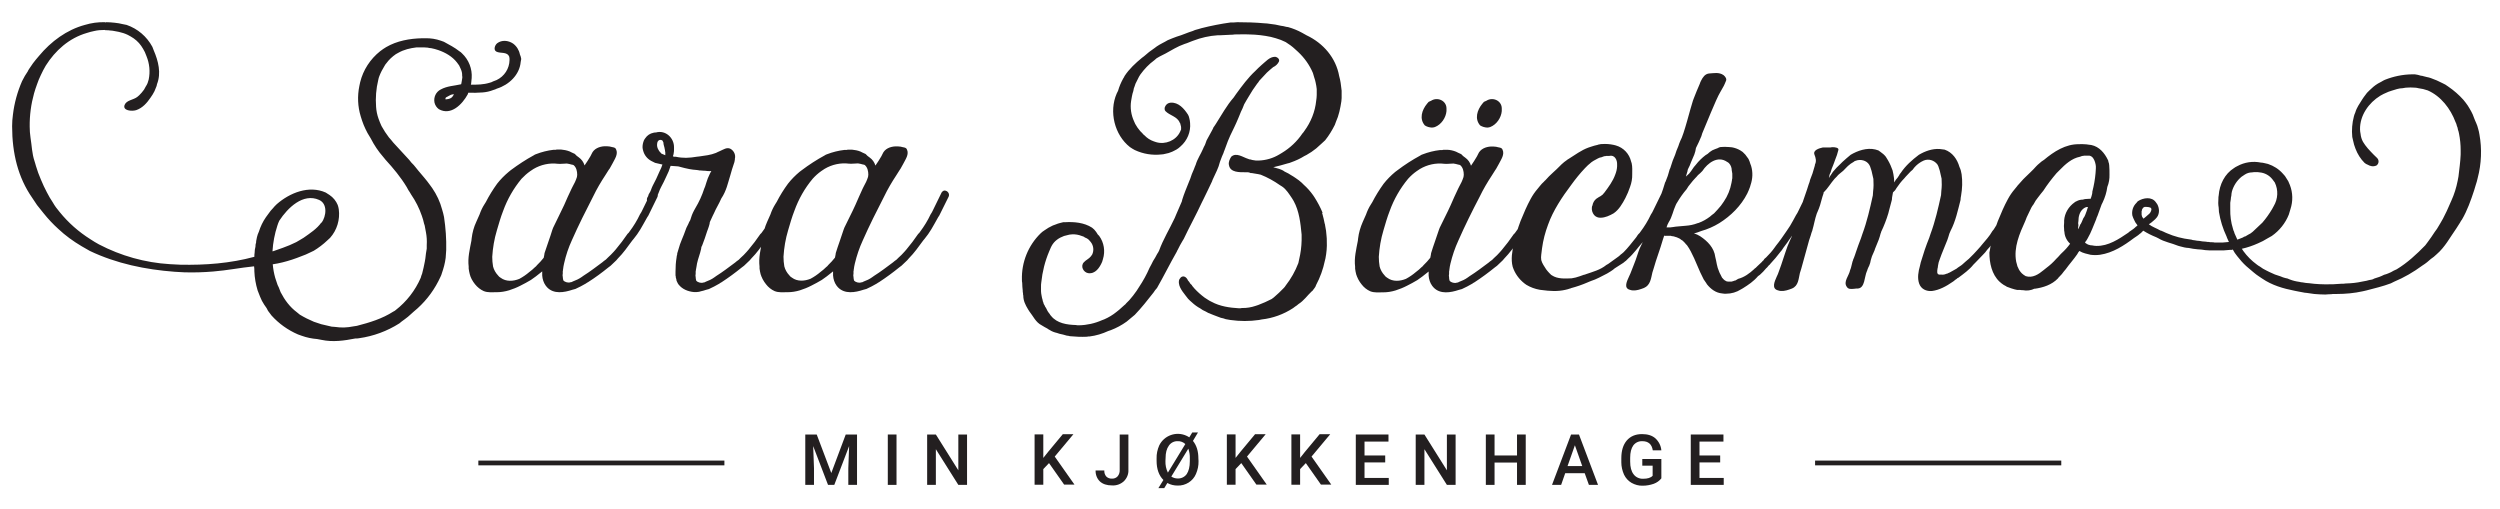 <?xml version="1.0" encoding="utf-8"?>
<!-- Generator: Adobe Illustrator 21.0.2, SVG Export Plug-In . SVG Version: 6.00 Build 0)  -->
<svg version="1.1" id="Layer_1" xmlns="http://www.w3.org/2000/svg" xmlns:xlink="http://www.w3.org/1999/xlink" x="0px" y="0px"
	 viewBox="0 0 1836 374" style="enable-background:new 0 0 1836 374;" xml:space="preserve">
<style type="text/css">
	.st0{fill:#231F20;}
	.st1{fill:none;stroke:#231F20;stroke-width:3.5;}
</style>
<title>logo_norsk</title>
<path class="st0" d="M25.4,118.5c0.4,1,0.6,2.2,1,3.4c1,3.4,2.2,6.7,3.6,9.9l2.2,5l2.2,4.4c1.3,2.6,2.8,5.1,4.4,7.5
	c1.4,2.5,3.1,4.8,5,7c6.4,7.9,14,14.6,22.6,20c2,1.4,4.2,2.6,6.3,3.8c16.1,8.4,33.8,13.4,52,14.5l7.7,0.4c18.4,0.4,36.7-1,54.4-5.8
	c0-1,0-2,0.2-3c0-1.5,0.2-2.9,0.6-4.4c0-1.1,0.1-2.1,0.5-3.2c0-0.6,0-1.2,0.2-1.8l0.4-2c0.3-1.4,0.8-2.7,1.4-4
	c1.2-3.8,2.9-7.4,5.2-10.7c0.7-1,1.4-2,2.2-3c0.8-1.2,1.7-2.3,2.8-3.4c0.9-1.1,1.9-2.2,3-3.2c9.5-8.3,23.6-14,35.9-8.5l2.8,1.8
	c2.7,1.8,4.8,4.4,6,7.3c0.4,1,0.6,2.1,0.8,3.2c1,7.6-1.3,15.3-6.4,21l-2.4,2.2l-2,1.8c-1.6,1.4-3.3,2.6-5,3.8
	c-1.6,1.2-3.4,2.2-5.4,3c-2,1-4,1.9-6.1,2.6c-2.4,1-4.8,1.8-7.1,2.6c-4.6,1.5-9.3,2.7-14.1,3.4c0.3,3.4,0.9,6.7,1.8,9.9l1.2,3.6
	c0.3,1.2,0.8,2.3,1.4,3.4l1.4,3.6c3,5.8,6.8,10.9,11.9,14.7l2.2,1.8c3.3,2,6.7,3.7,10.3,5.2l5.4,1.8l7.7,1.8c1,0,1.8,0.2,2.6,0.2
	c4.4,0.7,8.9,0.5,13.3-0.4c0.9-0.1,1.7-0.2,2.6-0.4c9.3-2.4,18.6-5.2,26.8-10.5c0.6-0.2,1.1-0.6,1.6-1c8.1-6.3,14.4-14.4,18.5-23.8
	c0.2-1,0.6-2,1-3c0.8-2.8,1.4-6,2-8.9l0.4-2.4c0.2-2.4,0.6-4.8,1-7.1v-2.6c0.2-3.2,0-6.4-0.6-9.5l-0.6-3.2c-0.1-1.1-0.4-2.1-0.8-3.2
	c-0.4-1.9-0.9-3.7-1.6-5.6c-1.9-5.6-4.6-10.9-7.9-15.7c-0.6-1.1-1.3-2.2-2-3.2l-1.2-2.2c-4.4-7.3-9.9-13.9-15.5-20l-1.8-2.2
	c-3.6-4.1-6.6-8.6-9.1-13.5l-2.4-4c-1-1.9-2-3.9-2.8-5.9c-0.8-2.1-1.6-4.2-2.2-6.4c-2.2-7.2-2.5-14.8-1-22.2l0.6-2.8
	c2.2-9,7.4-17,14.7-22.8l2.2-1.6l2.2-1.4c7.9-4.6,17.2-6.3,26.4-6.5h2.3c3.9-0.1,7.8,0.5,11.5,1.8l2.2,0.8c4,2.2,7.9,4.2,11.3,6.9
	c0.8,0.4,1.4,1,2,1.6c5,4.7,7.6,11.4,7.1,18.2c0,0.6-0.2,1.2-0.2,2c0,0.6-0.2,1.4-0.2,2c0,0.2-0.2,0.6-0.2,0.8c4.8,0,9.1,0,13.7-1.4
	c0.9-0.2,1.8-0.5,2.6-1c0.9-0.3,1.7-0.6,2.6-1c5.7-2.7,9.4-8.4,9.5-14.7c0-0.8,0-1.6-0.2-2.4c-1.6-4-6.5-2.2-9.5-3.8
	c-2.2-1.2-1.2-4.6,0.6-6.1c3.4-2.6,8.1-2.2,11.7,0.2c2.6,1.9,4.4,4.8,5,7.9c0.5,1.1,0.8,2.2,1,3.4l-0.4,2.2
	c-0.8,9.5-8.7,16.9-17.5,19.6c-0.8,0.4-1.7,0.8-2.6,1c-2.5,1-5.2,1.6-7.9,1.8c-3.5,0.3-7,0.3-10.5,0.2c-0.2,0.4-0.3,0.8-0.4,1.2
	c-4,7.3-12.3,15.9-21.2,10.9c-1.6-1.2-2.7-2.8-3.2-4.8c-0.8-3.9,1-7.9,4.6-9.7c4.8-2.6,9.7-2.6,14.9-3.8c0.2,0,0.2-1,0.4-1.6
	c0.2-0.8,0.3-1.6,0.4-2.4c0.2-0.8,0.2-1.6,0-2.4c0-0.8,0-1.6-0.2-2.4c-0.2-0.8-0.4-1.6-0.8-2.4l-1.2-2.6l-1.6-2.2
	c-3.4-4.4-8.5-7.3-13.7-9.1l-2.6-0.8l-2.6-0.6c-0.9,0-1.7-0.2-2.6-0.4c-1.7-0.2-3.4-0.2-5.1-0.2h-3c-4.8,0.6-9.3,1.6-13.5,4l-1.8,1
	c-2.6,1.8-5,4-6.9,6.6c-0.6,0.6-1,1.3-1.4,2c-1.5,2.4-2.8,4.9-3.8,7.5c-0.4,0.9-0.6,1.8-0.8,2.8c-1.6,6.5-2.1,13.2-1.6,19.8
	c0.2,3,0.8,5.9,1.8,8.7c0.6,1.8,1.4,3.6,2.2,5.4c1.6,2.9,3.4,5.7,5.4,8.3c1,1.2,2.2,2.4,3.2,3.8l11.7,12.7l1.6,2
	c1.2,1.2,2.4,2.4,3.4,3.8l1.6,2c3,3.6,6,6.9,8.7,10.7l1.6,2.2c3.3,4.8,5.8,10.1,7.3,15.8c0.6,1.8,1,3.7,1.4,5.5
	c1.2,8,1.8,16.1,1.6,24.2l-0.4,5.8c-0.5,3.9-1.5,7.6-2.8,11.3c-0.2,0.9-0.6,1.8-1,2.6c-4,8.8-9.7,16.7-16.9,23.2l-2.8,2.4l-2,1.8
	c-1.4,1.4-3,2.6-4.6,3.8c-0.7,0.6-1.4,1.1-2.2,1.6l-1.7,1.4c-9,5.7-19,9.4-29.6,10.9c-0.9,0.2-1.8,0.2-2.8,0.2
	c-8.1,1.6-16.5,2.8-24.8,1l-3.2-0.6c-3.9-0.3-7.7-1.1-11.3-2.4l-2.8-1c-7.4-3.2-14-7.9-19.4-13.9l-1.2-1.6c-1-1.1-1.8-2.4-2.4-3.8
	l-1.8-2.6c-1.2-1.8-2.2-3.7-3-5.8l-1.8-4.6c-1.4-4.6-2.2-9.3-2.4-14.1c0-1.2,0-2.4-0.2-3.6c-10.1,1-19.8,3-30,3.8
	c-7.1,0.6-14.1,0.8-21.2,0.6l-7.1-0.4c-21.4-1.6-42.8-6-62.3-15.3l-6.1-3.5c-6.1-3.6-11.9-7.8-17.1-12.7c-1.9-1.7-3.8-3.6-5.6-5.5
	c-1.8-1.9-3.5-3.9-5.2-6l-4.8-6l-3.6-5.4C13.3,130.4,8.9,112.7,8.9,92.7c0-2.9,0.2-5.7,0.6-8.5c1-8.5,3.3-16.8,6.7-24.6
	c1.3-2.6,2.7-5.1,4.4-7.5l-0.2,0.2c1-2,2.6-3.8,3.8-5.8c1.4-1.8,2.8-3.6,4.4-5.4C37.5,30.4,49,21.9,62.3,18.3
	c2.4-0.7,4.9-1.3,7.3-1.6c2.5-0.3,5-0.5,7.5-0.4c0.1,0,0.2,0.1,0.2,0.2c0.2-0.1,0.5-0.2,0.8-0.2c2,0,4,0.2,6.1,0.4l3,0.4l2.8,0.6
	l3,0.6c8.1,2.8,14.8,8.5,18.9,16.1l1,2.6c3.4,7.9,5.6,16.7,2.4,24.8c-0.1,0.9-0.4,1.8-0.8,2.6c-0.6,1.8-1.4,3.4-2.4,5
	c-0.5,0.8-1,1.6-1.6,2.4c-2.6,3.8-5.8,7.5-10.5,9.1c-3.2,1-10.1,0.4-8.5-3.8c1.4-3.6,6.3-3.6,9.3-5.9l1.4-1.2
	c1.3-1.3,2.5-2.6,3.6-4.2l1.2-2.2c0.6-0.8,1-1.7,1.4-2.6l0.8-2.6c1.2-5.7,0.6-11.7-1.6-17.1l-1.2-3l-1.3-2.4l-1.4-2.2
	c-2-2.9-4.7-5.2-7.7-6.9l-2.2-1.2c-2.1-1-4.3-1.7-6.6-2.2l-3.2-0.6c-1-0.2-2.1-0.4-3.2-0.4c-0.9-0.2-1.8-0.2-2.8-0.2
	c-0.4,0-0.8,0-1.2-0.2c-2.6,0-5.2,0.2-7.7,0.8c-1.8,0.4-3.6,0.8-5.3,1.4c-13.1,3.8-23.2,12.9-30.2,24c-1.3,2.2-2.5,4.5-3.6,6.9
	c-1.1,2.2-2,4.5-2.8,6.8c-0.8,2.2-1.6,4.5-2.2,6.7c-2.2,7.9-3.3,16.1-3.2,24.4c0,2.7,0.2,5.4,0.6,8.1
	C23.4,107,23.4,112.6,25.4,118.5z M203.7,165.7c-2,6.1-3.2,12.4-3.6,18.9c0.2,0,0.6-0.2,0.8-0.2l6.8-2.4c3.4-1.2,6.7-2.6,9.9-4.2
	l2.4-1.4l3-1.8c4.8-3.4,9.7-6.5,13.1-11.3v0.4c3.6-5,4.6-14.1-1.8-16.9c-11.7-5.2-23,5.8-29.2,15.3
	C204.5,163.3,204.1,164.5,203.7,165.7z M333.4,69.3c-1.1-0.1-2.2,0.2-3.2,0.8l-2.2,1.2c-0.7,0.2-1,0.9-0.8,1.6c0,0.2,0.4,0,0.8,0
	c1.8-0.2,3.6-0.6,4.6-2.4L333.4,69.3z M482.8,144.7l-6.7,13.7l-0.8,1.2l-2.8,5c-1.4,2.6-3,5.2-4.6,7.5l-2.6,3.4l-1,1.2
	c-3.4,4.6-6.5,9.1-10.5,13.1l-1.2,1.4l-4.2,4l-1.6,1.2c-4.8,3.9-9.7,7.5-14.9,10.8c-0.6,0.3-1.1,0.6-1.6,1c-2.5,1.5-5.1,2.8-7.7,4
	l-2.2,0.6c-6,2-13.7,3.4-18.6-1.8l-1-1.2c-1.6-2.2-2.4-4.8-2.6-7.5v-3l-1,0.8c-2.4,2-4.8,3.8-7.3,5.5c-2.5,1.5-5.1,2.9-7.7,4.2
	c-2.7,1.4-5.5,2.5-8.3,3.4c-3,0.9-6,1.4-9.1,1.4c-3.2,0-6.5,0.4-9.5-0.8c-2.5-1.1-4.7-2.9-6.4-5c-0.9-1.1-1.7-2.3-2.4-3.6l-0.4-0.8
	c0-0.2-0.6-1.4-0.4-0.8l-0.7-2.2c-0.4-1.4-0.6-2.8-0.8-4.2v-1.4c-0.8-6.5,0.8-12.7,2-19c0-0.6,0.2-1.2,0.2-1.8
	c0.5-4.2,1.6-8.3,3.4-12.1l2.4-5.4c0.9-2.6,2.1-5.2,3.6-7.5l1-1.6c2.4-4.7,5.2-9.2,8.3-13.5c2.5-3.2,5.4-6.1,8.5-8.7l1.6-1.3
	c5.4-4,11-7.7,16.9-10.9c0.5-0.4,1-0.6,1.6-0.8c4.1-1.6,8.5-2.7,12.9-3.2h1.5c0.5-0.2,1.1-0.2,1.6-0.2h2.2c2.2,0.2,4.3,0.6,6.4,1.4
	l1.6,0.8l2.2,1c0.4,0.5,0.9,1,1.4,1.4l1.6,1.2c2,1.4,3.5,3.5,4.2,5.9c1.6-2.2,3-4.6,4.4-6.9l0.8-1.6c1.6-3.8,5.6-5.4,9.5-5.6
	c1.3,0,2.5,0,3.8,0.2c1.8,0.6,4,0.4,4.6,2c1.8,3.6-1,7.3-2.6,10.5l-2,3.6l-0.8,1.1l-2.4,3.8c-3.3,5-6.3,10.1-8.9,15.5
	c-5.5,10.7-10.9,21.4-15.7,32.3c-2.5,5.4-4.4,11.1-5.7,16.9c-0.4,1.5-0.6,3-0.8,4.6c0,0-0.2,0.6,0,0.4c-0.1,0.2-0.2,0.5-0.2,0.8v1.8
	c-0.2,0.8-0.2,1.6,0,2.4c0,0.9,0.2,1.7,0.4,2.6c0.6,0.7,1.5,1.2,2.4,1.4c0.4,0,0.8,0.2,1.4,0.2c0.5,0,0.9,0,1.4-0.2
	c0.6,0,1.3-0.2,1.8-0.6c2.2-0.8,4.4-1.8,6.4-3.2l1.4-1c4.8-3,9.3-6.5,13.9-9.9l1.2-1l1.4-1c0.5-0.4,1-0.9,1.4-1.4
	c1.5-1.4,3-2.8,4.4-4.4l1.4-1.6c3.1-3.7,6-7.5,8.7-11.5c0.6-0.4,1-1,1.4-1.6c3-4,5.6-8.2,7.7-12.7l1-1.6l0.8-1.6
	c2.2-4.4,4.2-8.7,6.3-12.9c0.2-0.4,0.6-0.8,1-1c0.8-0.8,2-0.4,2.8,0C482.9,141.3,483.5,143.1,482.8,144.7z M405.6,168.9l0.6-1.6
	c2.6-5.5,5.5-11.1,8.1-16.7c1.8-4,3.4-7.9,5.4-11.9l0.8-1.6c1.3-2.2,2.4-4.6,3.2-7.1c0-0.6,0.2-1,0.2-1.6c0-2.6-0.6-5.4-2.6-7.1
	c-0.4-0.2-0.9-0.4-1.4-0.4c-1.2-0.4-2.4-0.6-3.6-0.8c-2.2,0-4.4,0.4-6.5,0.2c-6.3-0.8-12.6,0.6-18,3.8c-0.8,0.5-1.6,1-2.4,1.6
	c-2.3,1.6-4.4,3.5-6.4,5.6c-5.8,7-10.4,15-13.5,23.6c-1.8,4.6-3.2,9.5-4.6,14.3c-1.9,6.3-3,12.8-3.4,19.4c0,2.4,0.2,4.8,0.6,7.1
	c0.6,2.4,1.9,4.7,3.6,6.5c0.5,0.7,1.2,1.4,2,1.8c4,3,9.3,2.6,13.7,0.8c2.6-1.4,5.1-3.1,7.3-5c1.5-1.1,2.9-2.3,4.2-3.6
	c0.6-0.4,1-0.8,1.4-1.4c1.8-1.7,3.5-3.6,5-5.5l0.4-2c0-0.4,0.2-0.8,0.2-1.4C401.7,180.2,403.9,174.6,405.6,168.9L405.6,168.9z
	 M503.8,115.9c2.7-0.1,5.3-0.3,7.9-0.8c0.6,0,1.2-0.2,1.8-0.2c4.2-0.6,8.3-1,12.3-2.6l1.2-0.6l1.8-0.8c2.4-1,5-3,7.7-1.6
	c2.6,1.5,3.9,4.5,3.2,7.3c0,0.5,0,1.1-0.2,1.6c0,0.5-0.2,1.1-0.4,1.6c-1,3-2,6-2.8,9.1l-0.6,2c-1,3-2.2,9.3-6,14.9
	c-1.6,3.8-3.8,7.1-5.4,10.9l-0.8,1.6l-2.2,4.8c0,0.4-0.2,1-0.2,1.4c-0.4,1.2-0.6,2.4-1.2,3.8l-0.6,1.6c-1.2,3.6-2.2,6.9-3.6,10.3
	l-0.6,1.2c0,0.4-0.2,1-0.2,1.4c-0.8,3.8-2.2,6.9-3,10.7l-0.4,2.4l-0.4,2.2c0,0-0.2,0.6,0,0.4c-0.1,0.2-0.2,0.5-0.2,0.8v1.8
	c-0.2,0.8-0.2,1.6,0,2.4c0,0.9,0.2,1.7,0.4,2.6c0.6,0.7,1.5,1.2,2.4,1.4c0.4,0,0.8,0.2,1.4,0.2c0.5,0,0.9,0,1.4-0.2
	c0.6,0,1.3-0.2,1.8-0.6c2.2-0.8,4.4-1.8,6.3-3.2l1.4-1c4.8-3,9.3-6.5,13.9-9.9l1.2-1l1.4-1c0.5-0.4,1-0.9,1.4-1.4
	c1.6-1.4,3-2.8,4.4-4.4l1.4-1.6c3.1-3.7,6-7.5,8.7-11.5c0.6-0.4,1-1,1.4-1.6c3-4,5.6-8.2,7.7-12.7l1-1.6l0.8-1.6
	c2.2-4.4,4.2-8.7,6.3-12.9c0.2-0.4,0.6-0.8,1-1c0.8-0.8,2-0.4,2.8,0c1.5,0.8,2.1,2.6,1.4,4.2l-6.7,13.7l-0.8,1.2l-2.8,5
	c-1.4,2.6-3,5.2-4.6,7.5l-2.6,3.4l-1,1.2c-3.4,4.6-6.5,9.1-10.5,13.1l-1.2,1.4l-4.2,4l-1.6,1.2c-4.8,3.9-9.7,7.5-14.9,10.9
	c-0.6,0.3-1.1,0.6-1.6,1c-2.5,1.5-5.1,2.8-7.7,4l-2.2,0.6c-1.2,0.4-2.4,0.8-3.6,1l-1.4,0.4c-0.6,0-1.2,0.2-1.8,0.2h-2
	c-4.2-0.4-8.5-2-11.3-5.6c-0.4-0.5-0.7-1.1-1-1.8c-0.4-0.6-0.6-1.3-0.6-2l-0.4-1.4c0-0.5,0-0.9-0.2-1.4v-2.8c0-3.5,0.2-7,0.8-10.5
	c0-0.7,0.2-1.4,0.4-2c0-0.7,0.1-1.4,0.4-2l0.6-2c1.2-4.8,3.6-9.3,5.2-14.1l0.6-1.6l1.4-2.8l0.6-1.4c0.2-0.5,0.5-1,0.8-1.4
	c0.7-2.5,1.6-4.9,2.8-7.1l1-1.8c2.7-4.5,4.9-9.3,6.5-14.3l0.6-1.4c0.6-2.2,1.4-4.2,2-6.1l0.8-1.8c0.5-1.2,1.1-2.4,1.8-3.6
	c-1,0.1-2,0.1-3,0c-0.8-0.2-1.6-0.2-2.4-0.2c-0.8,0-1.6-0.2-2.4-0.2c-0.6,0-1.2,0-1.8-0.2c-0.4,0-1-0.2-1.6-0.2
	c-3-0.2-5.8-0.6-13.1-2.6l-5.6-0.4c-0.8,2.7-1.9,5.4-3.2,7.9c-1.2,2.6-2.4,5.2-3.8,7.7s-1.8,5-3.4,7.5l-1.4,2.8
	c-0.3,1.3-1.5,2.1-2.8,2c-2.6,0-3.4-3-2.4-4.8c0.8-0.8,0.6-2.2,1.4-3c1.2-1.8,1.4-3.4,2.4-5.4l2.6-5.1l2.6-5.8
	c0.8-1.5,1.5-3.1,2-4.8h-0.2l-5.2-1.2l-2.8-1.4c-3-1.6-5.2-4.4-6-7.7c-0.2-0.6-0.3-1.3-0.4-2c-0.1-1.8,0.3-3.7,1-5.4
	c0.3-0.6,0.6-1.1,1-1.6c1.4-2.1,3.5-3.5,6-4c0.6-0.2,1.2-0.2,1.8-0.2c7.1-2,13.5,4,13.3,11.1v1.3c0,0.9,0,1.7-0.2,2.6
	c0,0.4-0.2,0.8-0.2,1.2l-0.4,1.2l0.6,0.4h1.4C499,115.7,501.4,115.9,503.8,115.9L503.8,115.9z M486.6,103.4c-0.2-0.4-0.6-0.4-1-0.6
	c-1-0.3-2.1,0.2-2.6,1.2c-0.2,0.5-0.4,1-0.4,1.6c-0.4,2.4,1,5.2,2.8,6.8c0.2,0.4,0.2,0.4,3.2,1.6v-1.8c0-0.4,0-0.8-0.2-1.2
	c0-0.5,0-0.9-0.2-1.4c-0.2-1.8-1-3.2-1-5L486.6,103.4z M696.6,144.6l-6.8,13.7l-0.8,1.2l-2.8,5c-1.4,2.6-3,5.2-4.6,7.5l-2.6,3.4
	l-1,1.2c-3.4,4.6-6.5,9.1-10.5,13.1l-1.2,1.4l-4.2,4l-1.6,1.2c-4.8,3.9-9.7,7.5-14.9,10.9c-0.6,0.3-1.1,0.6-1.6,1
	c-2.5,1.5-5.1,2.8-7.7,4l-2.2,0.6c-6,2-13.7,3.4-18.7-1.8l-1-1.2c-1.6-2.2-2.4-4.8-2.6-7.5v-3l-1,0.8c-2.4,2-4.8,3.8-7.3,5.5
	c-2.5,1.5-5.1,2.9-7.7,4.2c-2.7,1.4-5.5,2.5-8.3,3.4c-2.9,0.9-6,1.4-9.1,1.4c-3.2,0-6.5,0.4-9.5-0.8c-2.5-1.1-4.7-2.9-6.3-5
	c-0.9-1.1-1.7-2.3-2.4-3.6l-0.4-0.8c0-0.2-0.6-1.4-0.4-0.8l-0.8-2.2c-0.4-1.4-0.6-2.8-0.8-4.2v-1.4c-0.8-6.5,0.8-12.7,2-19
	c0-0.6,0.2-1.2,0.2-1.8c0.5-4.2,1.7-8.3,3.4-12.1l2.4-5.4c0.9-2.7,2.1-5.2,3.6-7.6l1-1.6c2.4-4.7,5.2-9.2,8.3-13.4
	c2.5-3.2,5.4-6.1,8.5-8.7l1.6-1.2c5.3-4,11-7.7,16.9-10.9c0.5-0.4,1-0.6,1.6-0.8c4.1-1.6,8.5-2.7,12.9-3.2h1.6
	c0.5-0.2,1.1-0.2,1.6-0.2h2.2c2.2,0.2,4.3,0.6,6.3,1.4l1.6,0.8l2.2,1c0.4,0.5,0.9,1,1.4,1.4l1.6,1.2c2,1.4,3.5,3.5,4.2,5.9
	c1.6-2.2,3-4.6,4.4-6.9l0.8-1.6c1.6-3.8,5.5-5.4,9.5-5.6c1.3,0,2.5,0,3.8,0.2c1.8,0.6,4,0.4,4.6,2c1.8,3.6-1,7.3-2.6,10.5l-2,3.6
	l-0.8,1.2l-2.4,3.8c-3.3,5-6.3,10.1-8.9,15.5c-5.5,10.7-10.9,21.4-15.7,32.3c-2.5,5.4-4.4,11.1-5.8,16.9c-0.4,1.5-0.6,3-0.8,4.5
	c0,0-0.2,0.6,0,0.4c-0.1,0.2-0.2,0.5-0.2,0.8v1.8c-0.2,0.8-0.2,1.6,0,2.4c0,0.9,0.2,1.7,0.4,2.6c0.6,0.7,1.5,1.2,2.4,1.4
	c0.4,0,0.8,0.2,1.4,0.2c0.5,0,0.9,0,1.4-0.2c0.6,0,1.3-0.2,1.8-0.6c2.2-0.8,4.4-1.8,6.3-3.2l1.4-1c4.8-3,9.3-6.5,13.9-9.9l1.2-1
	l1.4-1c0.5-0.4,1-0.9,1.4-1.4c1.6-1.4,3-2.8,4.4-4.4l1.4-1.6c3.1-3.7,6-7.5,8.7-11.5c0.6-0.4,1-1,1.4-1.6c3-4,5.6-8.2,7.7-12.7
	l1-1.6l0.8-1.6c2.2-4.4,4.2-8.7,6.3-12.9c0.2-0.4,0.6-0.8,1-1c0.8-0.8,2-0.4,2.8,0C696.8,141.3,697.4,143.1,696.6,144.6L696.6,144.6
	z M619.5,168.8l0.6-1.6c2.6-5.5,5.6-11.1,8.1-16.7c1.8-4,3.4-7.9,5.3-11.9l0.8-1.6c1.3-2.2,2.4-4.6,3.2-7.1c0-0.6,0.2-1,0.2-1.6
	c0-2.6-0.6-5.4-2.6-7.1c-0.4-0.2-0.9-0.4-1.4-0.4c-1.2-0.4-2.4-0.6-3.6-0.8c-2.2,0-4.4,0.4-6.5,0.2c-6.3-0.8-12.6,0.6-18,3.8
	c-0.8,0.5-1.6,1-2.4,1.6c-2.3,1.6-4.4,3.5-6.3,5.6c-5.9,7-10.4,15-13.5,23.6c-1.8,4.6-3.2,9.5-4.6,14.3c-1.9,6.3-3,12.8-3.4,19.4
	c0,2.4,0.2,4.8,0.6,7.1c0.6,2.4,1.9,4.7,3.6,6.5c0.5,0.7,1.2,1.4,2,1.8c4,3,9.3,2.6,13.7,0.8c2.6-1.4,5.1-3.1,7.3-5
	c1.5-1.1,2.9-2.3,4.2-3.6c0.6-0.4,1-0.8,1.4-1.4c1.8-1.7,3.5-3.6,5-5.5l0.4-2c0-0.4,0.2-0.8,0.2-1.4
	C615.5,180.2,617.7,174.6,619.5,168.8L619.5,168.8z M868.4,177c-1.2,2-2.4,4.2-3.4,6.3c-0.3,0.5-0.6,1-0.8,1.6
	c-5,8.7-9.5,17.9-14.5,26.6c-1,1-1.8,2.2-2.6,3.4c-4.4,5.6-8.7,11.1-13.7,16.3l-6,5c-3.6,2.6-7.5,4.7-11.7,6.3l-1.8,0.6
	c-4.3,2-8.9,3.4-13.7,4c-0.7,0-1.3,0-2,0.2c-4.2,0.2-8.3,0-12.5-0.4c-0.7-0.2-1.4-0.4-2.2-0.4c-1.8-0.6-3.7-1-5.5-1.4l-1.8-0.6
	c-1.9-0.4-3.7-1.1-5.4-2.2c-0.6-0.3-1.1-0.6-1.6-1l-2.2-1.2l-2-1.2c-4.4-2.2-6.2-6.7-9.1-10.3l-1-1.6c-1.8-3-3.4-6.1-3.4-9.9
	c-0.2-0.6-0.2-1.2-0.2-1.8c-0.2-0.6-0.2-1.2-0.2-1.8c-0.2-2-0.4-3.8-0.4-5.8c-0.2-0.7-0.2-1.4-0.2-2.2c-0.4-12.8,4.6-25.2,13.7-34.1
	c0.8-0.8,1.8-1.6,2.8-2.2c1.9-1.4,4-2.6,6.2-3.6l2.2-0.8c1-0.4,2-0.8,3-1l2.4-0.6h1.2c6.7-0.4,14.1,0.2,20,4l1.6,1.4
	c1,1.1,1.9,2.3,2.6,3.6c0.3,0.4,0.6,0.7,1,1c3.6,4.9,4.6,11.3,2.8,17.1l-0.6,2c-1.8,4.2-5,9.1-10.3,8.3c-3.4-0.6-5.8-5-3.2-7.9
	c1.6-1.8,3.8-2.6,5.2-4.4l1-1.4c1.4-3,1-6.6-1.1-9.2l-1.4-1.6c-1-0.9-2.1-1.5-3.4-1.8h0.6l-1.2-0.6c-0.4-0.2-0.8-0.3-1.2-0.4
	c-2.2-0.9-4.6-1.3-7-1.2c-0.6,0-1.4,0.2-2,0.2l-4,1c-3.8,1.4-7.1,3.6-9.1,7.3l-0.6,1.2l-1.2,2.8c-3.1,7.3-5,15-5.8,22.8
	c-0.2,1.1-0.2,2.1-0.2,3.2v3.2c0,1.1,0.2,2.1,0.4,3.2c0.2,1.1,0.4,2.3,0.8,3.4c0,0.5,0.1,1,0.4,1.4l0.4,1.4c0.2,0.5,0.5,1,0.8,1.4
	c0.1,0.5,0.4,1,0.8,1.4c0.7,1.7,1.6,3.2,2.8,4.6c0.2,0.5,0.6,1,1,1.4c4.4,5.5,11.7,6.5,18.2,6.7c0.7,0.2,1.4,0.2,2.2,0.2
	c5.9-0.1,11.7-1.4,17.1-3.8l1.6-0.6c3.2-1.4,6.2-3.2,8.9-5.4l2-1.6l3.8-3.4c0.6-0.4,1-0.8,1.4-1.4c0.8-0.7,1.5-1.4,2.2-2.2
	c2-2.2,3.7-4.5,5.4-6.9l1.8-2.8c3-4.5,5.6-9.2,7.7-14.1l1.4-2.6l1.2-2.4l1.6-2.6l1.4-2.6c0.5-0.7,1-1.5,1.4-2.4
	c3-8.3,7.7-15.9,11.5-24c0.4-0.8,0.7-1.6,1-2.4l4.2-9.7c0.1-0.5,0.2-1.1,0.4-1.6l1-3l1.2-3.2l3-7.5c0.4-0.8,0.7-1.7,1-2.6
	c0.8-2.8,2.2-5.2,3-7.7l0.6-1.4c1.2-4.2,3.8-7.9,5.4-11.7l0.6-1.4c0.4-0.6,0.7-1.3,1-2l1-2.8l4.2-7.7l0.6-1.2c0.1-0.5,0.4-1,0.8-1.4
	l1.2-1.8c4.2-6.5,7.9-13.5,13.1-19.4l1.8-2.6c4.4-6,8.7-11.9,14.1-16.9c0.7-0.8,1.4-1.5,2.2-2.2l2.4-2.2c3-2.4,5.8-6,9.9-6
	c1.8,0.2,3.6,1.8,2.8,3.6c-0.9,1.8-2.4,3.2-4.2,4c-1.6,1.4-3.2,2.6-4.6,4l-5.6,6c-0.4,0.8-1,1.5-1.6,2.2c-2.2,3-4.3,6.1-6.1,9.3
	l-1.8,3l-1.6,2.8l-1.2,3c-0.8,1.6-1.6,3.3-2.2,5l-1,2.4c-1.8,4.4-3.8,8.3-5.8,12.5l-1.8,4.2l-2.4,6.5c-0.3,0.7-0.6,1.4-0.8,2.2
	c-0.8,1.6-1.4,3.3-2,4.9l-0.6,1.6c-1,4.4-3.2,8.3-5,12.3c-0.3,0.6-0.6,1.3-0.8,2c-2,4.4-4.2,8.7-6.3,13.1l-1.2,2.4
	c-4.2,9.1-9.1,17.9-13.3,26.8C868.9,176.1,868.7,176.6,868.4,177z M971.2,157.2c0.6,2.2,1.2,4.6,1.6,6.8c0.2,0.6,0.4,1.2,0.4,1.8
	c0.5,2.4,0.9,4.9,1,7.3c0.2,1.4,0.2,2.8,0.2,4.2c0.2,4.2-0.2,8.4-1,12.5l-0.4,1.6c-1.3,6.3-3.5,12.4-6.5,18c-0.2,0.7-0.5,1.4-1,2
	l-1.2,1.6c-0.2,0.4-0.6,0.8-1,1c-3.2,3-5.8,6.9-9.7,9.3l-1.2,1l-1.2,0.8l-1.6,1.2c-6.9,4.5-14.8,7.4-23,8.3l-2,0.4c-7,1-14,1-21,0
	l-3.4-0.6l-1.8-0.6l-1.8-0.4c-1.8-0.8-3.6-1.2-5.3-2l-2-0.8c-0.7-0.3-1.3-0.6-2-0.8l-1.8-1c-1.5-0.6-2.9-1.4-4.2-2.4
	c-0.4-0.3-0.9-0.6-1.4-0.8c-2.2-1.4-4.1-3-6-4.8l-1.4-1.4c-2.2-3-6.3-7.3-6.7-11.3c-0.1-0.6-0.1-1.2,0-1.8c0-1,0.8-1.8,1.4-2.6
	c2.2-1.8,4.4,0.2,5.2,2.2l1,1.2c0.4,0.9,1,1.6,1.8,2.2c0.2,0.5,0.6,1,1,1.4l1,1.2c2.3,2.5,4.8,4.7,7.5,6.7l2.8,1.8l1,0.6l1.2,0.6
	c6.2,3.4,13.3,4.4,20.2,4.8c0.7,0,1.5,0,2.2-0.2c3.4,0.1,6.9-0.5,10.1-1.6l1.8-0.6c3.4-1.3,6.7-2.7,9.9-4.4l1.6-1.2
	c2.6-2.2,5-4.5,7.3-6.9c0.5-0.5,1-1.1,1.4-1.8c3.9-5,7-10.5,9.3-16.5l0.6-2.8c1.1-4.6,1.7-9.2,1.8-13.9v-4.2
	c-0.8-8.5-1.8-17.3-5.8-24.6l-1.2-2c-2.2-3.2-4.2-6.6-7.3-8.7L940,136c-4.4-3.1-9.1-5.7-14.1-7.7l-1.8-0.4l-3.6-0.6
	c-0.7-0.2-1.3-0.2-2-0.2c-0.6-0.3-1.3-0.5-2-0.6h-2c-4.2,0-10.9,0.2-11.9-5c-0.2-0.6-0.2-1.2-0.2-1.8c0.1-1.1,0.5-2.2,1-3.2
	c0.2-0.5,0.5-1,0.8-1.4c3.8-3.4,8.5,0.4,12.5,1.6c0.5,0.3,1,0.4,1.6,0.4l1.4,0.4l2.6,0.4h2.2c5.3-0.2,10.4-1.7,14.9-4.4l2-1.2
	c6-3.6,11.2-8.5,15.1-14.3c0.5-0.5,1-1.1,1.4-1.8c4.8-6.5,7.9-14.2,8.7-22.2c0.2-1.4,0.4-2.8,0.4-4.2v-4.4c-0.2-1.6-0.4-3.2-0.8-4.8
	c-0.2-1.2-0.6-2.4-1-3.6l-1-3.4c-2.5-5.9-6.2-11.1-10.9-15.5l-2.2-2c-2.1-2-4.5-3.7-6.9-5.2c-1.2-0.6-2.3-1.1-3.6-1.6
	c-2.4-0.9-4.9-1.6-7.3-2.2c-5.2-1.1-10.4-1.7-15.7-1.8c-3.8-0.2-7.3,0-11.1,0c-0.7,0.2-1.4,0.2-2.2,0.2l-8.3,0.4h-1.7
	c-6.2,0.4-12.3,1.8-18,4l-1.6,0.6l-3,1.2l-1.8,0.6c-5.2,1.8-9.5,4.6-14.1,7.1l-1.6,0.8c-1.6,0.8-3.2,1.6-4.8,2.6l-1.6,1.4
	c-4,2.9-7.4,6.5-10.3,10.5c-0.4,0.5-0.7,1-1,1.6l-2.6,5.2l-0.6,1.8l-0.6,1.6l-0.4,2c-0.4,1.2-0.8,2.5-1,3.8l-0.6,3.4
	c-0.8,5.1,0,10.4,2.2,15.1c0.2,0.6,0.5,1.2,0.8,1.8c1,1.8,2.2,3.6,3.6,5.2c0.5,0.6,1,1.1,1.6,1.6c0.4,0.6,1,1.2,1.6,1.6
	c1.9,2,4.2,3.5,6.8,4.4l1.8,0.6c6.7,2,14.5-1.2,17.5-7.5c0.3-0.6,0.6-1.2,0.8-1.8v-1.6c0-0.6-0.2-1.2-0.4-1.8c0-0.6-0.2-1.2-0.6-1.6
	c-1.8-4.6-7.3-5.2-10.5-8.5c-0.4-0.4-0.6-1-0.6-1.6c-0.1-0.6,0.1-1.3,0.4-1.8c0.5-1.1,1.3-1.9,2.4-2.4c0.5-0.2,1-0.3,1.6-0.4
	c5.8-0.4,9.9,4.4,12.7,8.7l0.6,1.2l0.4,1.4l0.4,1.8c0,0.6,0.2,1.2,0.2,1.8c0.6,6.6-2.1,13-7.1,17.3l-1.4,1.2c-0.9,0.7-1.9,1.3-3,1.8
	l-1.6,0.8c-1.7,0.8-3.5,1.3-5.3,1.6c-0.8,0.2-1.6,0.4-2.4,0.4c-6.8,0.8-13.6-0.3-19.8-3.2c-1.2-0.6-2.4-1.4-3.6-2.2
	c-11.3-8.9-15.5-26-9.7-39.3l1-2c0.9-3.2,2.2-6.2,3.8-9.1c0.4-0.5,0.7-1.1,1-1.8c3.4-5.2,8.1-9.5,12.7-13.3l1.6-1.2
	c2.4-2.2,5-4.2,7.7-6l1.6-1.2c2.6-1.8,5.5-3,8.1-4.6l3.4-1.4l3.2-1.2c4.2-1.2,7.9-3,11.9-4.2c0.6-0.3,1.3-0.6,2-0.8l2.2-0.6l2-0.6
	c7.1-1.8,14.2-3.2,21.4-4.2c1.7,0,3.3,0,5-0.2c6.5,0,13.3,0.2,19.8,0.8c1.3,0,2.7,0.2,4,0.4c2.7,0.3,5.5,0.7,8.1,1.4
	c1.4,0.2,2.7,0.4,4,0.8c0.4,0,1,0.2,1.4,0.2c3.6,1,7,2.4,10.3,4.2l3.2,1.8c12.3,5.8,21.6,16.5,24,30l0.6,2.4
	c0.4,1.7,0.6,3.4,0.8,5.1l0.4,3.2v5.4c0,0.8-0.2,1.6-0.2,2.4c-0.8,5.2-1.8,10.3-4,15.1l-0.8,2.2c-2,4-4.3,7.8-7.1,11.3l-2.6,2.4
	l-4,3.6c-2.2,1.8-4.6,3.4-7.1,4.8l-1.6,0.8c-3,1.9-6.3,3.4-9.7,4.6c-0.8,0.4-1.7,0.6-2.6,0.8c-3.4,1-6.9,2-10.5,2.8
	c2.8,0.8,6,1.4,8.3,3.2l2.8,1.4l1.6,1l2,1.2l1.8,1.2c1.5,1,3,2.1,4.4,3.4c0.5,0.4,1,0.9,1.4,1.4c2.6,2.3,4.9,4.9,6.9,7.7l1.2,1.8
	c2.2,3.5,4.2,7.2,5.8,11.1C970.8,156.4,971,156.8,971.2,157.2L971.2,157.2z M1133.8,144.7l-6.7,13.7l-0.8,1.2l-2.8,5
	c-1.4,2.6-3,5.2-4.6,7.5l-2.6,3.4l-1,1.2c-3.4,4.6-6.6,9.1-10.5,13.1l-1.2,1.4l-4.2,4l-1.6,1.2c-4.8,3.9-9.7,7.5-14.9,10.9
	c-0.6,0.3-1.1,0.6-1.6,1c-2.5,1.5-5.1,2.8-7.7,4l-2.2,0.6c-6,2-13.7,3.4-18.6-1.8l-1-1.2c-1.6-2.2-2.4-4.8-2.6-7.5v-3l-1,0.8
	c-2.4,2-4.8,3.8-7.3,5.5c-2.5,1.5-5.1,2.9-7.7,4.2c-2.7,1.4-5.5,2.5-8.3,3.4c-2.9,0.9-6,1.4-9.1,1.4c-3.2,0-6.6,0.4-9.5-0.8
	c-2.5-1.1-4.7-2.9-6.3-5c-0.9-1.1-1.7-2.3-2.4-3.6l-0.4-0.8c0-0.2-0.6-1.4-0.4-0.8l-0.8-2.2c-0.4-1.4-0.6-2.8-0.8-4.2v-1.4
	c-0.8-6.5,0.8-12.7,2-19c0-0.6,0.2-1.2,0.2-1.8c0.5-4.2,1.7-8.2,3.4-12.1l2.4-5.4c0.9-2.6,2.1-5.2,3.6-7.5l1-1.6
	c2.4-4.7,5.2-9.2,8.3-13.5c2.5-3.2,5.4-6.1,8.5-8.7l1.6-1.2c5.4-4.1,11-7.7,16.9-10.9c0.5-0.4,1-0.6,1.6-0.8
	c4.1-1.6,8.5-2.7,12.9-3.2h1.6c0.5-0.2,1-0.2,1.6-0.2h2.2c2.2,0.1,4.3,0.6,6.3,1.4l1.6,0.8l2.2,1c0.4,0.5,0.9,1,1.4,1.4l1.6,1.2
	c2,1.4,3.5,3.5,4.2,5.9c1.6-2.2,3-4.6,4.4-6.9l0.8-1.6c1.6-3.8,5.6-5.4,9.5-5.6c1.3,0,2.5,0,3.8,0.2c1.8,0.6,4,0.4,4.6,2
	c1.8,3.6-1,7.3-2.6,10.5l-2,3.6l-0.8,1.2l-2.4,3.8c-3.3,5-6.3,10.1-8.9,15.5c-5.6,10.7-10.9,21.4-15.7,32.3
	c-2.5,5.4-4.4,11.1-5.8,16.9c-0.4,1.5-0.6,3-0.8,4.6c0,0-0.2,0.6,0,0.4c-0.1,0.2-0.2,0.5-0.2,0.8v1.8c-0.2,0.8-0.2,1.6,0,2.4
	c0,0.9,0.1,1.7,0.4,2.6c0.6,0.7,1.5,1.2,2.4,1.4c0.4,0,0.8,0.2,1.4,0.2c0.5,0,0.9,0,1.4-0.2c0.6,0,1.3-0.2,1.8-0.6
	c2.2-0.8,4.4-1.8,6.3-3.2l1.4-1c4.8-3,9.3-6.5,13.9-9.9l1.2-1l1.4-1c0.5-0.4,1-0.9,1.4-1.4c1.6-1.4,3-2.8,4.4-4.4l1.4-1.6
	c3.1-3.7,6-7.5,8.7-11.5c0.6-0.4,1-1,1.4-1.6c3-4,5.6-8.2,7.7-12.7l1-1.6l0.8-1.6c2.2-4.4,4.2-8.7,6.3-12.9c0.2-0.4,0.6-0.8,1-1
	c0.8-0.8,2-0.4,2.8,0C1134,141.3,1134.6,143.1,1133.8,144.7L1133.8,144.7z M1056.7,168.9l0.6-1.6c2.6-5.5,5.6-11.1,8.1-16.7
	c1.8-4,3.4-7.9,5.4-11.9l0.8-1.6c1.3-2.2,2.4-4.6,3.2-7.1c0-0.6,0.2-1,0.2-1.6c0-2.6-0.6-5.4-2.6-7.1c-0.4-0.2-0.9-0.4-1.4-0.4
	c-1.2-0.4-2.4-0.6-3.6-0.8c-2.2,0-4.4,0.4-6.6,0.2c-6.3-0.8-12.6,0.6-18,3.8c-0.8,0.5-1.6,1-2.4,1.6c-2.3,1.6-4.4,3.5-6.3,5.6
	c-5.8,7-10.4,15-13.5,23.6c-1.8,4.6-3.2,9.5-4.6,14.3c-1.9,6.3-3,12.8-3.4,19.4c0,2.4,0.2,4.8,0.6,7.1c0.6,2.4,1.9,4.7,3.6,6.5
	c0.5,0.7,1.2,1.4,2,1.8c4,3,9.3,2.6,13.7,0.8c2.6-1.4,5.1-3.1,7.3-5c1.5-1.1,2.9-2.3,4.2-3.6c0.6-0.4,1-0.8,1.4-1.4
	c1.8-1.7,3.5-3.6,5-5.5l0.4-2c0-0.4,0.2-0.8,0.2-1.4C1052.7,180.2,1054.9,174.6,1056.7,168.9L1056.7,168.9z M1046.4,92.1
	c-4.2-4.8-2.2-11.3,1.6-15.9l1.2-1.4l1.8-0.8c4.6-3,11.1-0.2,11.3,5.4v2.2c-0.4,4.8-3.8,9.9-8.5,11.7c-0.7,0.2-1.4,0.4-2.2,0.4
	C1049.7,93.6,1047.9,93.1,1046.4,92.1L1046.4,92.1z M1087,92.1c-4.2-4.8-2.2-11.3,1.6-15.9l1.2-1.4l1.8-0.8c4.6-3,11.1-0.2,11.3,5.4
	v2.2c-0.4,4.8-3.8,9.9-8.5,11.7c-0.7,0.2-1.4,0.4-2.2,0.4C1090.4,93.6,1088.6,93.1,1087,92.1L1087,92.1z M1225.7,144.7l-6.8,13.7
	l-0.8,1.2l-2.8,5c-1.4,2.6-3,5.2-4.6,7.5l-2.6,3.4l-1,1.2l-0.6,1c-3.6,4-6.6,8.5-10.7,12.1l-1.2,1.2c-0.3,0.4-0.7,0.7-1.2,1l-1.2,1
	l-6.4,4.1l-1.2,1c-1.1,0.8-2.2,1.5-3.4,2.2l-1,0.6c-4,2-7.7,4.2-11.9,5.5c-0.2,0.2-0.6,0.2-1,0.4l-1.4,0.6c-3.9,1.7-8,3.1-12.1,4.2
	c-0.4,0.2-0.8,0.4-1.2,0.4l-1.2,0.4l-1.6,0.4c-5.8,1.4-11.7,1-17.5,0.2c-0.6,0-1.2-0.2-1.6-0.2c-3.4-0.6-6.7-1.8-9.7-3.6l-1.4-1
	c-4.1-3.2-7.1-7.4-8.7-12.3c-1.4-5.5-0.4-11.3,0.8-16.7c1.2-5.7,2.9-11.4,5-16.9l3.6-8.5c1.2-2.6,2.4-5.2,3.8-7.7
	c1.4-2.6,3.1-5.1,5-7.3l1.8-2.2c0.9-1.2,1.9-2.2,3-3.2c0.2-0.4,0.6-0.6,1-1c3.4-4,7.5-7.1,11.1-10.9l0.8-0.8c1.2-1.2,2.6-2.2,4-3.2
	c0.3-0.3,0.8-0.6,1.2-0.8c4.8-3,9.3-6.4,14.5-8.3l1.8-0.6c1.6-0.6,3.3-1,5-1.4c0.5-0.2,1-0.4,1.6-0.4c0.5-0.2,1.1-0.2,1.6-0.2
	c2.9-0.2,5.7,0,8.5,0.6l1.6,0.4c5.7,1.6,10,6.2,11.3,11.9l0.4,1.2c0.6,2.6,0.4,5.6,0.4,8.1c0.1,3.2-0.5,6.3-1.6,9.3
	c-0.9,2.8-2.1,5.5-3.4,8.1c-2.2,4.2-4.8,8.7-8.7,11.3c-2.8,1.6-6.2,3.2-9.5,3.2c-1.8,0.1-3.6-0.6-4.8-2c-1.3-1.6-1.9-3.7-1.6-5.8
	c0-0.4,0.2-0.8,0.4-1.2c0.3-1.9,1.3-3.7,2.8-4.9c1.1-0.8,2.3-1.5,3.6-2.2l0.6-0.6h0.2c0-0.1,0.1-0.2,0.2-0.2c0,0,0,0,0,0l1.4-1.6
	c3-4,6.3-8.5,7.9-13.1c0.8-2,1.3-4,1.4-6.1V121c0.2-3.6-1.8-7.5-5.8-6.5h-2.2c-0.3,0-0.5,0.1-0.8,0.2h-0.6l-1.6,0.6
	c-0.5,0.2-1,0.4-1.6,0.4l-1.4,0.6c-2.2,1.2-4.4,2.2-6.2,4l-1.2,1l-2.2,2.2c-3.7,3.9-7,8-10.1,12.3c-6.7,8.9-13.3,18.8-17,29.2
	c-2.1,5.6-3.6,11.3-4.4,17.2l-0.6,4.8c-0.2,1.3-0.2,2.7,0,4c0.6,2.4,2.2,4.6,3.6,6.8c0.7,0.9,1.4,1.8,2.2,2.6l1.4,1.4l0.6,0.4
	c4.2,2.8,9.7,2.4,14.5,2.2l3-0.6c2-0.6,4-1.2,6-2c0.5,0,1-0.2,1.4-0.4c5.2-1.8,10.7-3.2,15.1-6.8c0.5-0.2,1-0.5,1.4-0.8l7.5-5.4
	l1.2-1c0.3-0.4,0.7-0.7,1.2-1l1.4-1.2c3.2-3.2,6-6.9,8.9-10.5l0.6-0.8c0.4-0.7,0.9-1.4,1.4-2c0.6-0.4,1-1,1.4-1.6
	c3-4,5.6-8.2,7.7-12.7l1-1.6l0.8-1.6c2.2-4.4,4.2-8.7,6.3-12.9c0.2-0.4,0.6-0.8,1-1c0.8-0.8,2-0.4,2.8,0
	C1226,141.4,1226.5,143.2,1225.7,144.7L1225.7,144.7z M1331.6,144.7l-6.7,13.7l-0.8,1.2l-2.8,5c-1.1,2.2-2.4,4.3-3.8,6.4l-0.8,1.2
	l-1.8,2.6l-1,1.4c-1.6,2.6-3.8,5-5.3,7.5l-1,1.2c-2.3,3.1-4.9,6.1-7.5,8.9c-0.2,0.4-0.6,0.8-1,1l-1,1.2c-0.2,0.4-0.6,0.6-1,1
	c-1.4,1.7-2.9,3.3-4.6,4.8l-1.4,1c-3.2,3.8-7.1,6.4-11.1,8.9c-0.4,0.3-0.9,0.6-1.4,0.8c-3.3,2.1-7,3.2-10.9,3.2h-1.4
	c-0.6,0-1-0.2-1.6-0.2c-4.6-0.4-8.3-3.2-11.1-6.7l-0.6-1l-1.8-2.6c-3.6-6.7-6-14.1-9.5-20.6c-0.8-1.5-1.7-3-2.7-4.4l-0.4-0.4
	c-0.2-0.2-0.2-0.4-0.4-0.4l-0.8-1l-1.8-1.8h-0.2c-0.2-0.2-0.4-0.4-0.6-0.4l-1-0.8l-1.2-0.6c-0.2,0-1-0.4-0.8-0.4
	c-1-0.2-1.8-0.6-2.6-0.8c-0.6,0-1-0.2-1.4-0.2c-0.2,0-0.4,0-0.6-0.2h-4c-0.3,0.1-0.7,0-1-0.2l-1,3c-2,7.1-4.8,14.1-6.7,21l-1,3.2
	c-1,4.2-1.4,9.3-6.2,11.3c-2.6,1-5.4,2-8.1,1.8c-0.7,0-1.4-0.2-2-0.4c-5.2-1.2-2.2-6.7-0.8-9.9l1-2.2c1.6-4.4,3.6-8.7,5-13.3
	l0.8-2.4c1-3.2,2.8-6.1,4.2-9.3l1.2-2.6c0.2-1,0.6-1.8,0.8-2.6c1.2-3,1.8-6.1,3.2-9.1c0.6-1.1,1-2.3,1.2-3.6l0.6-1.8l0.6-1.6
	c0.2-0.6,0.4-1.2,0.8-1.8c0.2-0.6,0.4-1.2,0.8-1.8c2.4-5.2,4.4-10.6,6-16.1c0.1-0.5,0.3-1,0.6-1.4c0.6-1.4,1.1-2.7,1.6-4.2l0.6-2
	l0.8-2.8c0.4-0.6,0.6-1.3,0.8-2c0.9-3,1.9-5.9,3.2-8.7l1-3l1.4-3.4l0.6-1.8l0.8-2c2.8-4.8,7.5-24.4,9.3-29.6l0.6-1.6
	c1.4-3.6,2.8-7.1,4.4-10.7c0.2-0.8,0.6-1.6,1-2.4c1.2-2.4,2.8-4.8,5.6-5.2c3.6-0.2,7.5-1.2,10.9,1.2c1.4,1.2,2.6,2.8,1.6,4.6
	c-0.4,1.2-1,2.2-1.4,3.2l-1.8,3.2l-0.8,1.4c-3.2,5.2-10.9,25-13.3,30.4l-0.6,2c-1.2,3-2.6,5.9-4,8.7c-0.2,1.6-0.6,3.2-1.2,4.8
	l-2.4,5.6c-0.6,1.7-1.3,3.4-2.2,5c-0.2,0.5-0.4,1-0.4,1.6l-1.2,4l2.4-2.2l1.4-1.8l1.8-2.6c0.2-0.4,0.5-0.7,0.8-1
	c0.4-0.4,0.7-0.8,1-1.2c2-2.6,4.4-4.9,7-6.9c0.5-0.4,1-0.7,1.6-1l1.6-1.4l1.8-1.2c1.3-0.6,2.6-1.1,4-1.6c0.6-0.4,1.3-0.7,2-0.8
	c2.1-0.2,4.2-0.2,6.3,0c0.6,0,1.4,0.2,2.2,0.2c2.1,0.4,4.1,1.1,6,2.2l1.8,1.2c1.4,1.2,2.6,2.6,3.6,4.2c0.3,0.3,0.6,0.8,0.8,1.2
	c0.5,1,0.9,2.1,1.2,3.2l0.6,1.6c1.4,4.6,1.2,9.5-0.4,14.1l-0.4,1.4c-0.6,1.6-1.2,3.2-2,4.8c-4.6,9.1-12.1,16.5-20.6,21.8
	c-4.1,2.5-8.6,4.5-13.3,5.8c-1.7,0.7-3.5,1.3-5.3,1.8c0.8,0.2,1.6,0.4,2.4,0.8l2.2,1.2c5.4,3.6,10.3,8.5,11.1,15.3l0.6,2.6
	c0.3,1.8,0.7,3.6,1.2,5.4l1.2,3.2l0.2,0.4c0,0.2,0.2,0.4,0.4,0.8l1.4,2.8c0.2,0,0.2,0.2,0.4,0.4l0.2,0.2c0.2,0.4,0.6,0.6,1,1
	c0,0,0.4,0.2,0.2,0.2c0.2,0.2,0.2,0.2,0.4,0.2l0.6,0.4c0.2,0,0.2,0.2,0.4,0.2c0.3,0.1,0.7,0.2,1,0.2h2.8l1.4-0.4
	c0.4-0.2,0.9-0.4,1.4-0.4l2-1.2c4.6-1.2,8.3-4,11.7-7.1c0.3-0.4,0.7-0.7,1.2-1l1.2-1.2l3.4-3.2c0.2-0.4,0.6-0.8,1-1l0.8-1.2
	c0.4-0.3,0.8-0.6,1.2-1c2.3-2.3,4.5-4.7,6.3-7.3l1-1.4c2.8-3.4,5.3-7.1,7.9-10.9c0.2-0.4,0.5-0.8,0.8-1.2l1.6-2.4
	c1.6-2.6,3-5.4,4.4-7.9l1-1.6l0.8-1.6c2.2-4.4,4.2-8.7,6.3-12.9c0.2-0.4,0.6-0.8,1-1c0.8-0.8,2-0.4,2.8,0
	C1331.9,141.4,1332.4,143.2,1331.6,144.7L1331.6,144.7z M1246.7,163.9c0.3,0,0.6-0.1,0.8-0.2c3-1.1,5.8-2.7,8.3-4.6l1.4-1.2l1.6-1.2
	l2.6-2.8c1.7-1.8,3.3-3.8,4.6-5.9c2.8-4.1,4.7-8.8,5.6-13.7l0.4-2.2v-0.4c0-0.2,0.2-0.4,0.2-0.8v-3.4l-0.4-2.4c0-1.9-0.7-3.8-2-5.2
	c-0.4-0.4-0.9-0.8-1.4-1c-6.9-4.8-14.3,0.8-18.2,6.7c-0.5,0.6-1,1.1-1.6,1.6l-1.6,1.4l-1.2,1.4l-0.6,0.6l-2,2.2l-3.2,4l-1.4,2.2
	c-2.6,3-4.9,6.3-6.9,9.7c-0.4,0.5-0.7,1.2-1,1.8c-2,4.2-2.6,8.7-5.2,12.7c-0.7,1.2-1.2,2.4-1.6,3.8h2.8c0.4,0,1-0.2,1.6-0.2
	c3.2-0.6,6.5-0.6,9.7-1C1240.9,165.6,1243.9,165,1246.7,163.9L1246.7,163.9z M1483.2,144.7l-6.7,13.7l-0.8,1.2l-2.8,5
	c-1.4,2.6-3,5.2-4.6,7.5l-2.6,3.4l-1,1.2c-0.2,0.2-0.3,0.5-0.4,0.8l-1,1.2l-0.6,0.8l-1,1.2l-0.4,0.6l-1.8,2c-1,1.4-2.1,2.8-3.4,4
	l-5.6,5.8l-1.2,1.2c-3,3.8-7.1,6.7-11.1,9.7c-0.5,0.1-0.9,0.4-1.2,0.8l-1.2,0.8c-0.5,0.5-1.1,1-1.8,1.4c-4.6,3.2-9.7,6-15.1,6.7
	c-4.2,0.4-8.1-1.4-9.5-5.5s-0.6-8.7,0.6-12.9l0.6-2.6c1.8-6.1,3.8-12.1,6.2-18l1-3c3.4-9.1,5.6-18.8,7.7-28.4c0-1,0.2-2,0.2-3
	c0.4-3,0.4-6.1,0.2-9.1l-0.6-2.6c-0.4-2.2-1-4.4-1.8-6.5l-0.6-1.2c-2.3-3.2-6.5-4.5-10.1-3l-1.6,0.8l-1,0.6
	c-2.2,1.4-4.1,3.2-5.6,5.4l-1.4,1.2l-3.6,3.8l-1.2,1.4c-2.1,2.1-3.9,4.5-5.6,7c-0.4,0.5-0.7,1-1,1.6c-0.5,0.6-1,1.1-1.6,1.6
	l-0.4,2.2c-0.2,1-0.4,2.1-0.4,3.2l-2.2,8.3c-0.1,0.5-0.2,1.1-0.4,1.6c-1.4,4.7-3.2,9.3-5.3,13.7c0,0.4-0.2,0.8-0.4,1.2l-0.6,2.2
	l-0.8,2.4l-2.8,6.9c0,0.4-0.2,0.8-0.4,1.2l-0.6,1.4c-0.9,1.7-1.5,3.5-2,5.4c-0.2,1.4-0.6,2.8-1.2,4.2l-0.6,1.2l-0.6,1.4
	c0,0.4-0.2,0.8-0.4,1.2c-2,4.2-1.4,12.5-6.7,12.9h-1.2c-0.4,0-1,0.2-1.6,0.2c-2.2,0.2-4.2,0.4-5.3-1.4c-2.8-3.8,1.6-8.1,2.4-12.3
	l0.6-1.6l1.2-4.8c0.2-0.4,0.4-0.8,0.4-1.2c0.5-1.2,1-2.3,1.4-3.6l0.6-1.8c1.2-3.6,2.4-6.9,3.8-10.5l1-3c3.4-9.1,5.6-18.8,7.7-28.4
	c0-1,0.2-2,0.2-3c0.4-3,0.4-6.1,0.2-9.1l-0.6-2.6c-0.4-2.2-1-4.4-1.8-6.5l-0.6-1.2c-2-3.4-6.6-4.4-10.1-3c-0.5,0.1-1,0.4-1.4,0.8
	c-1.5,0.8-2.9,1.8-4.2,3l-1.2,1.2c-1.4,1.6-3,3.1-4.8,4.4c-0.8,0.6-1.6,1.4-2.2,2.2c-0.6,0.5-1.1,1-1.6,1.6c-2.8,3.2-5,7.1-8.1,10.1
	v0.6l-0.8,2.4l-0.4,1.4c-0.8,3.3-1.8,6.6-3.2,9.7l-0.6,1.4c-1.4,4-2,8.1-3.2,12.1c0,0.4-0.2,0.8-0.4,1.2l-0.4,1.2l-0.4,1.4l-1.2,3.6
	l-5.8,21l-1,3.2c-1,4.2-1,9.3-5.8,11.3c-2.6,1-5.4,2-8.1,1.8c-0.7,0-1.4-0.2-2-0.4c-5.2-1.2-2.6-6.7-1.2-9.9l1-2.2
	c1.6-4.4,3.2-8.7,4.6-13.3l0.8-2.4c1-3.2,2.2-6.3,3.6-9.3l1.2-2.6c0.2-1,0.6-1.8,0.8-2.6c1.2-3,1.8-6.1,3.2-9.1
	c1.4-2.8,1.6-6,2.6-8.9c0-0.2,0-0.4,0.2-0.6c0.1-0.5,0.2-0.9,0.4-1.4c1.6-5.4,3.6-10.3,5.2-15.7l0.6-1.6l0.4-1.6
	c1.3-3.1,2.4-6.3,3.2-9.5c0.2-0.6,0.4-1.2,0.4-1.8c1.2-2.4,0.6-4.8-0.4-7.3c-1.2-3.2,3.4-4.6,6.2-5.2h5.6c0.5-0.1,1-0.2,1.6-0.2
	c1.8,0,4.6,0.4,4.2,2c-0.6,2.5-1.4,5-2.4,7.3c-0.4,1.4-1,2.6-1.4,3.8c-0.8,1.8-1.5,3.7-2,5.6c-0.4,0.6-0.7,1.3-0.8,2l-0.4,2l0.6-1
	l2.4-3.6c1.7-2.1,3.6-4.1,5.6-5.9c0.5-0.4,1-0.9,1.4-1.4c2-1.8,4-3.6,6-5.2l1.8-1c5.8-3,12.5-4.6,18.6-2.2l1.4,1
	c1.5,1,2.9,2.2,4,3.6l1.6,2.6c1.4,2.4,2.5,4.9,3.4,7.5l0.6,2.8c0.4,2,0.6,4,0.6,6l1.2-2l1.2-1.4l1.2-1.8c0.3-0.7,0.7-1.3,1.2-1.8
	c3.6-5.4,8.3-9.5,13.3-13.3l1.8-1c4.6-2.4,10.1-4,15.5-3c0.6,0,1,0.2,1.6,0.2c5.8,2,9.3,7.1,10.9,12.7l0.6,1.4l0.4,1.2l0.6,2.8
	c0.7,5.2,0.5,10.5-0.4,15.7c-0.2,1-0.4,2.1-0.4,3.2c-2,7.7-3.6,15.5-7.3,22.6c-0.7,1.4-1.2,2.8-1.6,4.4l-0.8,2.4l-2.8,6.9
	c-1,2.6-2,4.8-2.8,7.3c-0.6,1.4-1,2.9-1.2,4.4c0,0.4-0.2,1-0.2,1.6c-0.2,0.2-0.2,1.2-0.2,0.8c-0.2,0.9-0.2,1.7-0.2,2.6v0.4l0.2,0.2
	v0.4c0,0.1,0.1,0.2,0.2,0.2v0.2h0.2c0,0.2,0.4,0.2,0.4,0.2c0.2,0,0.2,0.2,0.4,0.2h2c1.1,0.1,2.2-0.1,3.2-0.6c0.4,0,0.6-0.2,0.8-0.2
	s0.2,0,0.4-0.2l1.4-0.6l5-2.8l1-0.8c0.4-0.2,0.8-0.5,1.2-0.8c0.4-0.2,0.8-0.5,1.2-0.8l1-0.8l2-1.8l1.4-1.2c0.4-0.3,0.8-0.6,1.2-1
	l3.6-3.6c1.8-1.8,3.4-3.8,5-5.5l0.8-1c2.8-3.4,5.8-6.5,7.9-10.3l1-1.2c2.2-3.3,4.2-6.7,5.9-10.3l1-1.6l0.8-1.6
	c2.2-4.4,4.2-8.7,6.3-12.9c0.2-0.4,0.6-0.8,1-1c0.8-0.8,2-0.4,2.8,0C1483.3,141.4,1483.9,143.2,1483.2,144.7L1483.2,144.7z
	 M1819.6,130.8c-0.4,1.7-0.8,3.4-1.4,5l-1.2,4c-2.4,7.3-5,14.7-8.9,21.4c-0.6,0.7-1,1.4-1.4,2.2l-2.8,4.4c-4.6,6.5-8.3,13.7-14.5,19
	c-1.3,1.3-2.7,2.4-4.2,3.4l-2.8,2.4l-1.6,1.2l-1.8,1.2c-6.5,4.8-13.4,8.8-20.8,11.9l-2.4,1.2c-5.8,2.2-11.9,3.6-17.9,5.2l-2.6,0.6
	c-6.3,1.4-12.8,2-19.2,2h-2.8c-0.9,0.2-1.8,0.2-2.8,0.2c-0.8,0-1.8,0.2-2.8,0.2c-2.8,0-5.4-0.2-8.1-0.4l-5.6-0.8
	c-0.9,0-1.9-0.2-2.8-0.4l-3.2-0.6l-3-0.6c-8.1-1.6-16.5-4-23.6-8.9c-0.8-0.5-1.6-1-2.4-1.6l-2-1.4l-2-1.6l-4-3.4l-1.4-1.2
	c-2.4-2.2-4.6-4.7-6.6-7.3l-1.8-2.4l-1.4-2.4h-0.2c-0.2,0-0.2,0-0.4,0.2h-1.4l-4.8,0.4h-10.2c-1,0-2.2-0.2-3.2-0.2l-2.8-0.4
	c-1,0-2-0.2-2.8-0.2l-3.4-0.4l-3.2-0.6c-1.1,0-2.1-0.2-3.2-0.4l-3.2-0.8c0,0-0.8-0.2-1.4-0.4c-4.8-2-10.1-2.8-14.5-5.5l-1.6-0.8
	c-3.3-1.3-6.5-2.9-9.5-4.8l-1.2,1.2c-0.3,0.4-0.7,0.7-1.2,1l-1.2,1c0,0-1.6,1.2-3.2,2.2c-7.3,5.5-15.5,10.9-25,12.3
	c-2.3,0.3-4.6,0.3-6.9,0l-4-1c-1.5-0.4-2.9-1-4.2-1.8l-0.8,1c-0.3,0.4-0.6,0.9-0.8,1.4c-2.6,3.8-5.8,7.3-8.5,11.1l-1.2,1.4
	c-1,1.4-2.1,2.8-3.4,4c-0.4,0.3-0.7,0.7-1,1.2c-4.6,4.8-10.9,6.8-17.3,7.7l0.2-0.2c-2.7,1.4-5.8,1.8-8.7,1.2c-0.7,0-1.5,0-2.2-0.2
	h-2.1l-1.8-0.4c-1.6-0.4-3.2-1-4.8-1.6c-0.6-0.1-1.1-0.4-1.6-0.8c-1.1-0.5-2.2-1.2-3.2-2l-1.4-1.2c-5.8-5.4-7.5-13.9-7.5-21.4l0.4-2
	c0.2-1.4,0.4-2.8,0.8-4.2c1.2-5.7,2.9-11.4,5-16.9l3.6-8.5c1.2-2.6,2.4-5.2,3.8-7.7c1.4-2.6,3.1-5.1,5-7.3l1.8-2.2
	c0.3-0.4,0.6-0.9,1-1.2l3.4-3.8l1.2-1.2c2.8-2.8,5.8-5.4,8.3-8.3l1.2-1.2l2.8-2.4l1.8-1.2c7.3-6.1,15.9-11.7,25.8-11.5
	c1.2-0.1,2.4-0.1,3.6,0c1.3,0,2.5,0.2,3.8,0.4c0.6,0,1.2,0.2,1.6,0.2c5.8,1.2,9.7,5.9,12.1,10.9c0.3,0.4,0.4,0.9,0.4,1.4l0.4,1.2
	c0,0.4,0.2,1,0.2,1.4c0.2,2.2,0.2,4.6,0.2,6.8c0.1,3.1-0.4,6.2-1.6,9.1c-0.5,3.9-1.7,7.7-3.4,11.3l-0.8,1.6l-3,8.3
	c-0.4,0.8-0.8,1.7-1,2.6c-2,4.6-3.6,9.5-6.2,13.9c-0.3,0.4-0.6,0.9-0.8,1.4l-1.2,1.6c0.2,0.2,0.2,0.4,0.4,0.4c0,0.2,0.2,0.2,0.4,0.4
	l0.8,0.4c0,0.2,0.8,0.4,0.6,0.4l1.4,0.4c0.5,0.2,1.1,0.2,1.6,0.2c1,0.2,2.1,0.4,3.2,0.4c8.7,0.2,16.5-5,23.4-9.7
	c0.5-0.5,1.1-1,1.8-1.4c1.2-0.8,2-1.4,2-1.4l1.2-1c0.3-0.4,0.7-0.7,1.2-1l0.6-0.6l-1.6-2.2l-0.8-1.6c-0.6-1.1-1-2.2-1.4-3.4
	c-0.6-3.4,0.5-6.9,3-9.3l1-1.2c4-2.6,10.3-3.6,13.3,0.8l1,1.4c1.6,3,1.8,6.7-0.2,9.5c-0.8,1-1.7,2-2.8,2.8c-1,0.9-2,1.7-3.2,2.4
	c2.6,2,5.8,3,8.5,4.6c0.4,0,0.8,0.2,1.2,0.4c0.8,0.4,1.6,0.6,2.2,1l1.4,0.6c5.5,2.4,11.3,3.9,17.3,4.6c0.5,0,1.1,0.2,1.6,0.4
	c0.6,0,1,0.2,1.6,0.2c1,0.2,2.1,0.4,3.2,0.4l2.4,0.4c1,0,1.8,0.2,2.6,0.2c0.7,0.2,1.3,0.2,2,0.2c0.7,0.2,1.4,0.2,2.2,0.2
	c0.7,0,1.3,0,2,0.2h6.3l4.4-0.4c-0.1,0-0.2-0.1-0.2-0.2c-0.3-0.6-0.6-1.2-0.8-1.8c-0.3-0.6-0.6-1.3-0.8-2c-2.7-5.7-4.6-11.8-5.6-18
	c0-1.2-0.2-2.2-0.2-3.2c-0.4-2.2-0.4-4.5-0.2-6.7c0-0.7,0-1.5,0.2-2.2c0.6-8.1,4.4-15.9,11.3-20.2c0.7-0.5,1.5-1,2.4-1.4
	c5.3-2.9,11.4-3.8,17.3-2.6c0.9,0,1.7,0.2,2.6,0.4l2.6,0.6c4.2,1.4,8,3.8,10.9,7.1l1.6,1.8l2.4,3.8l1.2,2.8
	c2.2,5.7,2.3,11.9,0.4,17.7l-1.2,4c-2.5,6.3-6.9,11.8-12.5,15.7l-3.2,1.8c-2.2,1.4-4.5,2.6-6.9,3.6c-3.8,1.7-7.8,3.1-11.9,4l1.2,1.8
	c2.7,3.7,6,7,9.7,9.7c0.7,0.6,1.5,1.1,2.4,1.6c1.4,1.1,2.9,2,4.6,2.8l2.4,1.2l4,1.8c1.4,0.5,2.8,1,4.2,1.4c1.1,0.5,2.2,0.9,3.4,1.2
	c1.1,0.1,2.2,0.5,3.2,1c2.3,0.9,4.7,1.5,7.1,1.8c0.8,0.2,1.6,0.4,2.4,0.4l2.4,0.4c0.8,0,1.6,0.2,2.4,0.2c5,0.7,10,0.9,15.1,0.8
	c1.7,0,3.4,0,5.2-0.2c1,0,2.2-0.2,3.4-0.2c1.1,0,2.1,0,3.2-0.2c4.1-0.1,8.1-0.5,12.1-1.4l3.2-0.6c1.2-0.4,2.4-0.6,3.6-0.8
	c0.7-0.1,1.4-0.4,2-0.8c2.5-0.7,5-1.6,7.3-2.8c1-0.2,2-0.6,3-1c1.4-0.5,2.7-1.2,4-2l2.2-1c7.9-4.8,14.7-11.1,21-17.6l1.8-2.4
	c1.8-2.4,3.6-5,5.2-7.5c0.5-0.8,1-1.5,1.6-2.2l2.4-4c1.4-2.3,2.7-4.7,3.8-7.1c1.4-2.6,2.4-5.4,3.6-7.9l0.8-1.8
	c2.1-4.6,3.6-9.5,4.6-14.5l0.6-3.2c0.6-5.4,1.4-10.7,1.6-16.1v-3.2c0-4.1-0.4-8.1-1.2-12.1c-0.2-1-0.4-2-0.8-3
	c-0.1-1-0.4-1.9-0.8-2.8c-0.2-1-0.5-1.9-1-2.8c-3.6-9.7-10.7-19-20.4-23.2l-3.4-1l-3.4-0.6c-0.8-0.2-1.6-0.4-2.4-0.4
	c-2.3-0.2-4.6-0.2-6.9,0l-2.4,0.4c-2.6,0-5.4,1-7.9,1.8l-2.4,0.8l-3.6,1.6l-2.4,1.3c-8.5,5.2-15.1,14.5-14.9,24.8
	c0,1.1,0.2,2.1,0.4,3.2c0.2,2.1,0.8,4.1,1.8,5.9l1.6,2.4c1.3,1.7,2.6,3.3,4.1,4.8c1.4,1.6,3,3,4.6,4.6c1.4,1.4,1.5,3.5,0.2,5
	c-0.5,0.6-1.2,0.9-2,1c-0.8,0.2-1.6,0.2-2.4,0c-0.9-0.2-1.8-0.5-2.6-1c-0.9-0.3-1.7-0.8-2.4-1.4c-2.9-2.9-5.1-6.4-6.6-10.3
	c-0.8-2-1.4-4-1.8-6.1l-0.6-2.6c-0.5-5.1-0.1-10.2,1.2-15.1c0.2-1,0.6-1.9,1-2.8c1-3.6,3.2-6.6,5-9.5l1.2-1.8l2.4-3.2l1.8-1.8
	c1.9-1.9,3.9-3.6,6.2-5l2.6-1.4c0.8-0.5,1.7-1,2.6-1.4c6.3-2.5,13-3.9,19.8-4h2.2c1.5,0.2,2.9,0.5,4.4,1c0.7,0,1.4,0.2,2,0.4
	l2.4,0.6c1,0.2,2,0.4,3,0.8c2.9,1,5.6,2.2,8.3,3.6c1.6,0.7,3,1.5,4.4,2.6c4.1,2.8,7.8,6,11.1,9.7c1.2,1.4,2.2,2.8,3.2,4.2
	c0.8,1.4,1.8,2.8,2.6,4.4c0.8,1.5,1.5,3,2,4.6c1,2.8,2.4,5.1,3,7.9c0.4,1.4,0.8,2.9,1,4.4C1822.8,109.1,1822.4,120.2,1819.6,130.8
	L1819.6,130.8z M1529.6,146.6l1.6-0.4c1,0,2-0.2,3-0.2h1.2c0-0.4,0.2-0.8,0.4-1.2l0.4-1.4c0-0.3,0.1-0.5,0.2-0.8
	c0.2-0.6,0.2-1.2,0.2-1.8l0.8-3.4c1-4.5,1.6-9.1,1.8-13.7v-1.6c0-0.4-0.2-1-0.2-1.4l-0.4-1.6c-0.6-2-1.8-4.4-4.2-4.8h-3.8
	c-0.3,0-0.5,0.1-0.8,0.2h-0.6l-1.6,0.6c-6.2,1.2-10.9,5.6-15.1,9.9c-0.8,0.7-1.5,1.4-2.2,2.2c-3.5,4.1-6.8,8.4-9.7,12.9l-1.8,2.2
	l-2,2.6l-1.8,2.4c-0.6,0.9-1.1,1.8-1.6,2.8c-0.6,0.7-1.1,1.5-1.6,2.4l-3.4,7.1l-1,2.6c-4.2,9.3-8.7,19.4-6.7,30l0.6,2.2
	c0.1,0.8,0.4,1.5,0.8,2.2c0.6,1.6,1.6,3,2.8,4.2c0.8,0.8,1.8,1.4,2.8,2c5,1.6,9.5-1.4,13.1-4.4l2-1.6c2.7-2,5.1-4.2,7.3-6.7
	c0.4-0.5,0.9-1,1.4-1.4l1.8-2l0.8-0.8c2.3-2.1,4.4-4.4,6.2-6.9c-0.8-0.8-1.6-1.6-2.2-2.6c-1.2-1.9-1.9-4-2-6.1
	c-0.2-0.6-0.2-1.2-0.2-1.8c-0.2-1.7-0.2-3.3,0-5v-1.6c0.4-5.4,3.3-10.2,7.7-13.3c0.4-0.4,0.9-0.6,1.4-0.8
	C1526.4,147,1528,146.6,1529.6,146.6L1529.6,146.6z M1531.4,157.8c0.8-1.9,1.4-3.8,2-5.8c-0.5,0-1.1,0-1.6,0.2l-1.2,0.6l-1,0.8
	c-2.4,2.2-3.2,5.6-3.2,8.7c0,0.6-0.2,1-0.2,1.6c0,0.4,0.2,1,0.2,1.4c0,0.6-0.2,1-0.2,1.6v1.4c0-0.1,0.1-0.2,0.2-0.2l1.2-2.8
	c0.1-0.4,0.3-0.7,0.6-1c0.2-0.4,0.4-0.8,0.6-1.2l1.2-2.8c0.3-0.4,0.6-0.8,0.8-1.2L1531.4,157.8z M1580,154c0-0.2-0.2-0.8,0-0.6
	l-0.2-0.2v-0.4c-0.2,0-0.2,0-0.2-0.2h-0.2c-0.2-0.2-0.6-0.2-0.4-0.2c-0.6-0.2-1.3-0.4-2-0.4c-0.7-0.1-1.5-0.1-2.2,0
	c0,0.2-0.4,0.2-0.6,0.4c-0.2,0-0.4,0.2-0.4,0.4l-0.6,0.8v0.2c-0.2,0.2-0.2,0.5-0.2,0.8c0,0.2,0,0.2-0.2,0.4v2.8l0.4,1.4l0.4,0.6
	l0.6,0.8l1.8-1.5l1.6-1.4C1578.9,156.8,1579.7,155.5,1580,154z M1647.2,174.4l0.2-0.2c0.2,0,0.4,0,0.4-0.2c0.4-0.2,0.8-0.4,1.2-0.4
	l2-1.2c1.2-0.5,2.4-1.3,3.4-2.2l7.1-6.7c2.7-3.1,5-6.4,7.1-9.9l1.2-2.2c3.2-5.3,3.5-11.9,0.8-17.4l-1.8-2.4c-2.3-2.9-5.7-4.7-9.3-5
	c-0.9-0.2-1.8-0.2-2.8-0.2c-0.9,0-1.9,0-2.8,0.2c-1.9,0-3.8,0.6-5.3,1.6c-0.8,0.5-1.6,1-2.4,1.6c-3.4,2.8-5.9,6.6-7.1,10.9
	c-0.2,1-0.4,2-0.4,3c-0.2,0.8-0.4,1.7-0.4,2.6l-0.4,2.6v4.6c-0.1,4.9,0.5,9.8,2,14.5c0.2,0.8,0.4,1.5,0.8,2.2
	c0.2,0.8,0.4,1.5,0.8,2.2l1.6,3.6C1644.5,175.4,1645.9,175,1647.2,174.4L1647.2,174.4z"/>
<line class="st1" x1="1513.8" y1="340" x2="1333" y2="340"/>
<line class="st1" x1="532" y1="340" x2="351.3" y2="340"/>
<path class="st0" d="M599.8,319.1l10.7,28.3l10.6-28.3h8.3v37H623v-12.2l0.6-16.3l-10.9,28.5h-4.6l-10.9-28.5l0.6,16.3v12.2h-6.4
	v-37L599.8,319.1z"/>
<path class="st0" d="M658.4,356.1H652v-37h6.4L658.4,356.1z"/>
<path class="st0" d="M710.2,356.1h-6.4l-16.5-26.2v26.2h-6.4v-37h6.4l16.5,26.3v-26.3h6.4L710.2,356.1z"/>
<path class="st0" d="M770.4,340.1l-4.2,4.4v11.5h-6.4v-37h6.4v17.3l3.5-4.4l10.8-13h7.8l-13.7,16.4l14.5,20.6h-7.6L770.4,340.1z"/>
<path class="st0" d="M822.3,319.1h6.4V345c0.2,3.2-1.1,6.2-3.3,8.4c-2.4,2.2-5.5,3.3-8.7,3.1c-3.9,0-6.8-1-8.9-2.9
	c-2.2-2.1-3.3-5.1-3.2-8.1h6.4c-0.1,1.6,0.4,3.3,1.5,4.5c1.1,1.1,2.7,1.6,4.2,1.5c1.6,0.1,3.1-0.6,4.1-1.7c1.1-1.3,1.6-3,1.5-4.7
	V319.1z"/>
<path class="st0" d="M880.2,338.6c0.1,3.3-0.6,6.5-1.9,9.5c-1.1,2.6-3,4.8-5.4,6.3c-2.4,1.5-5.2,2.3-8.1,2.2c-2.6,0-5.2-0.6-7.5-1.9
	l-2.3,3.8h-4.3l3.7-6c-3.3-3.3-5-8-5-14.1v-1.7c-0.1-3.3,0.6-6.5,1.9-9.5c3.6-7.5,12.7-10.7,20.2-7.1c0.7,0.3,1.3,0.7,1.9,1.1
	l2.2-3.6h4.2l-3.7,6.2c2.7,3.3,4,7.6,4,13L880.2,338.6z M855.9,338.6c-0.1,2.9,0.5,5.9,1.8,8.5l12.8-21c-1.5-1.4-3.5-2.2-5.6-2.1
	c-2.6-0.1-5,1.1-6.5,3.3c-1.6,2.2-2.4,5.2-2.4,9.2L855.9,338.6z M873.8,336.6c0.1-2.4-0.3-4.8-1.1-7.1L860.2,350
	c1.4,0.9,3,1.4,4.7,1.4c2.6,0.1,5.1-1.1,6.6-3.2c1.5-2.2,2.3-5.3,2.3-9.5L873.8,336.6z"/>
<path class="st0" d="M911.6,340.1l-4.2,4.4v11.5H901v-37h6.4v17.3l3.5-4.4l10.8-13h7.8l-13.7,16.4l14.5,20.6h-7.6L911.6,340.1z"/>
<path class="st0" d="M959,340.1l-4.2,4.4v11.5h-6.4v-37h6.4v17.3l3.5-4.4l10.8-13h7.8l-13.7,16.4l14.5,20.6h-7.6L959,340.1z"/>
<path class="st0" d="M1017.3,339.6h-15.2V351h17.8v5.1h-24.2v-37h24v5.2h-17.6v10.2h15.2V339.6z"/>
<path class="st0" d="M1069,356.1h-6.4l-16.5-26.2v26.2h-6.4v-37h6.4l16.5,26.3v-26.3h6.4V356.1z"/>
<path class="st0" d="M1120.5,356.1h-6.4v-16.4h-16.5v16.4h-6.4v-37h6.4v15.4h16.5v-15.4h6.4V356.1z"/>
<path class="st0" d="M1163.8,347.5h-14.3l-3,8.6h-6.7l14-37h5.8l14,37h-6.7L1163.8,347.5z M1151.2,342.3h10.8l-5.4-15.3
	L1151.2,342.3z"/>
<path class="st0" d="M1220.1,351.3c-1.4,1.8-3.4,3.2-5.6,4c-2.6,0.9-5.3,1.4-8.1,1.4c-2.9,0.1-5.7-0.7-8.2-2.1
	c-2.4-1.4-4.3-3.5-5.5-6c-1.3-2.9-2-6-2-9.1v-2.9c0-5.6,1.3-9.9,4-13.1c2.7-3.1,6.4-4.7,11.2-4.7c4.1,0,7.4,1,9.8,3.1
	c2.5,2.3,4.1,5.4,4.4,8.8h-6.3c-0.7-4.5-3.3-6.7-7.7-6.7c-2.6-0.1-5,1-6.6,3.1c-1.5,2.1-2.3,5.1-2.3,9.1v2.8c0,4,0.8,7.1,2.5,9.3
	c1.6,2.2,4.3,3.4,7,3.3c3.3,0,5.6-0.7,7-2.2V342h-7.6v-4.9h14L1220.1,351.3z"/>
<path class="st0" d="M1263.3,339.6h-15.2V351h17.8v5.1h-24.2v-37h24v5.2h-17.6v10.2h15.2V339.6z"/>
</svg>
